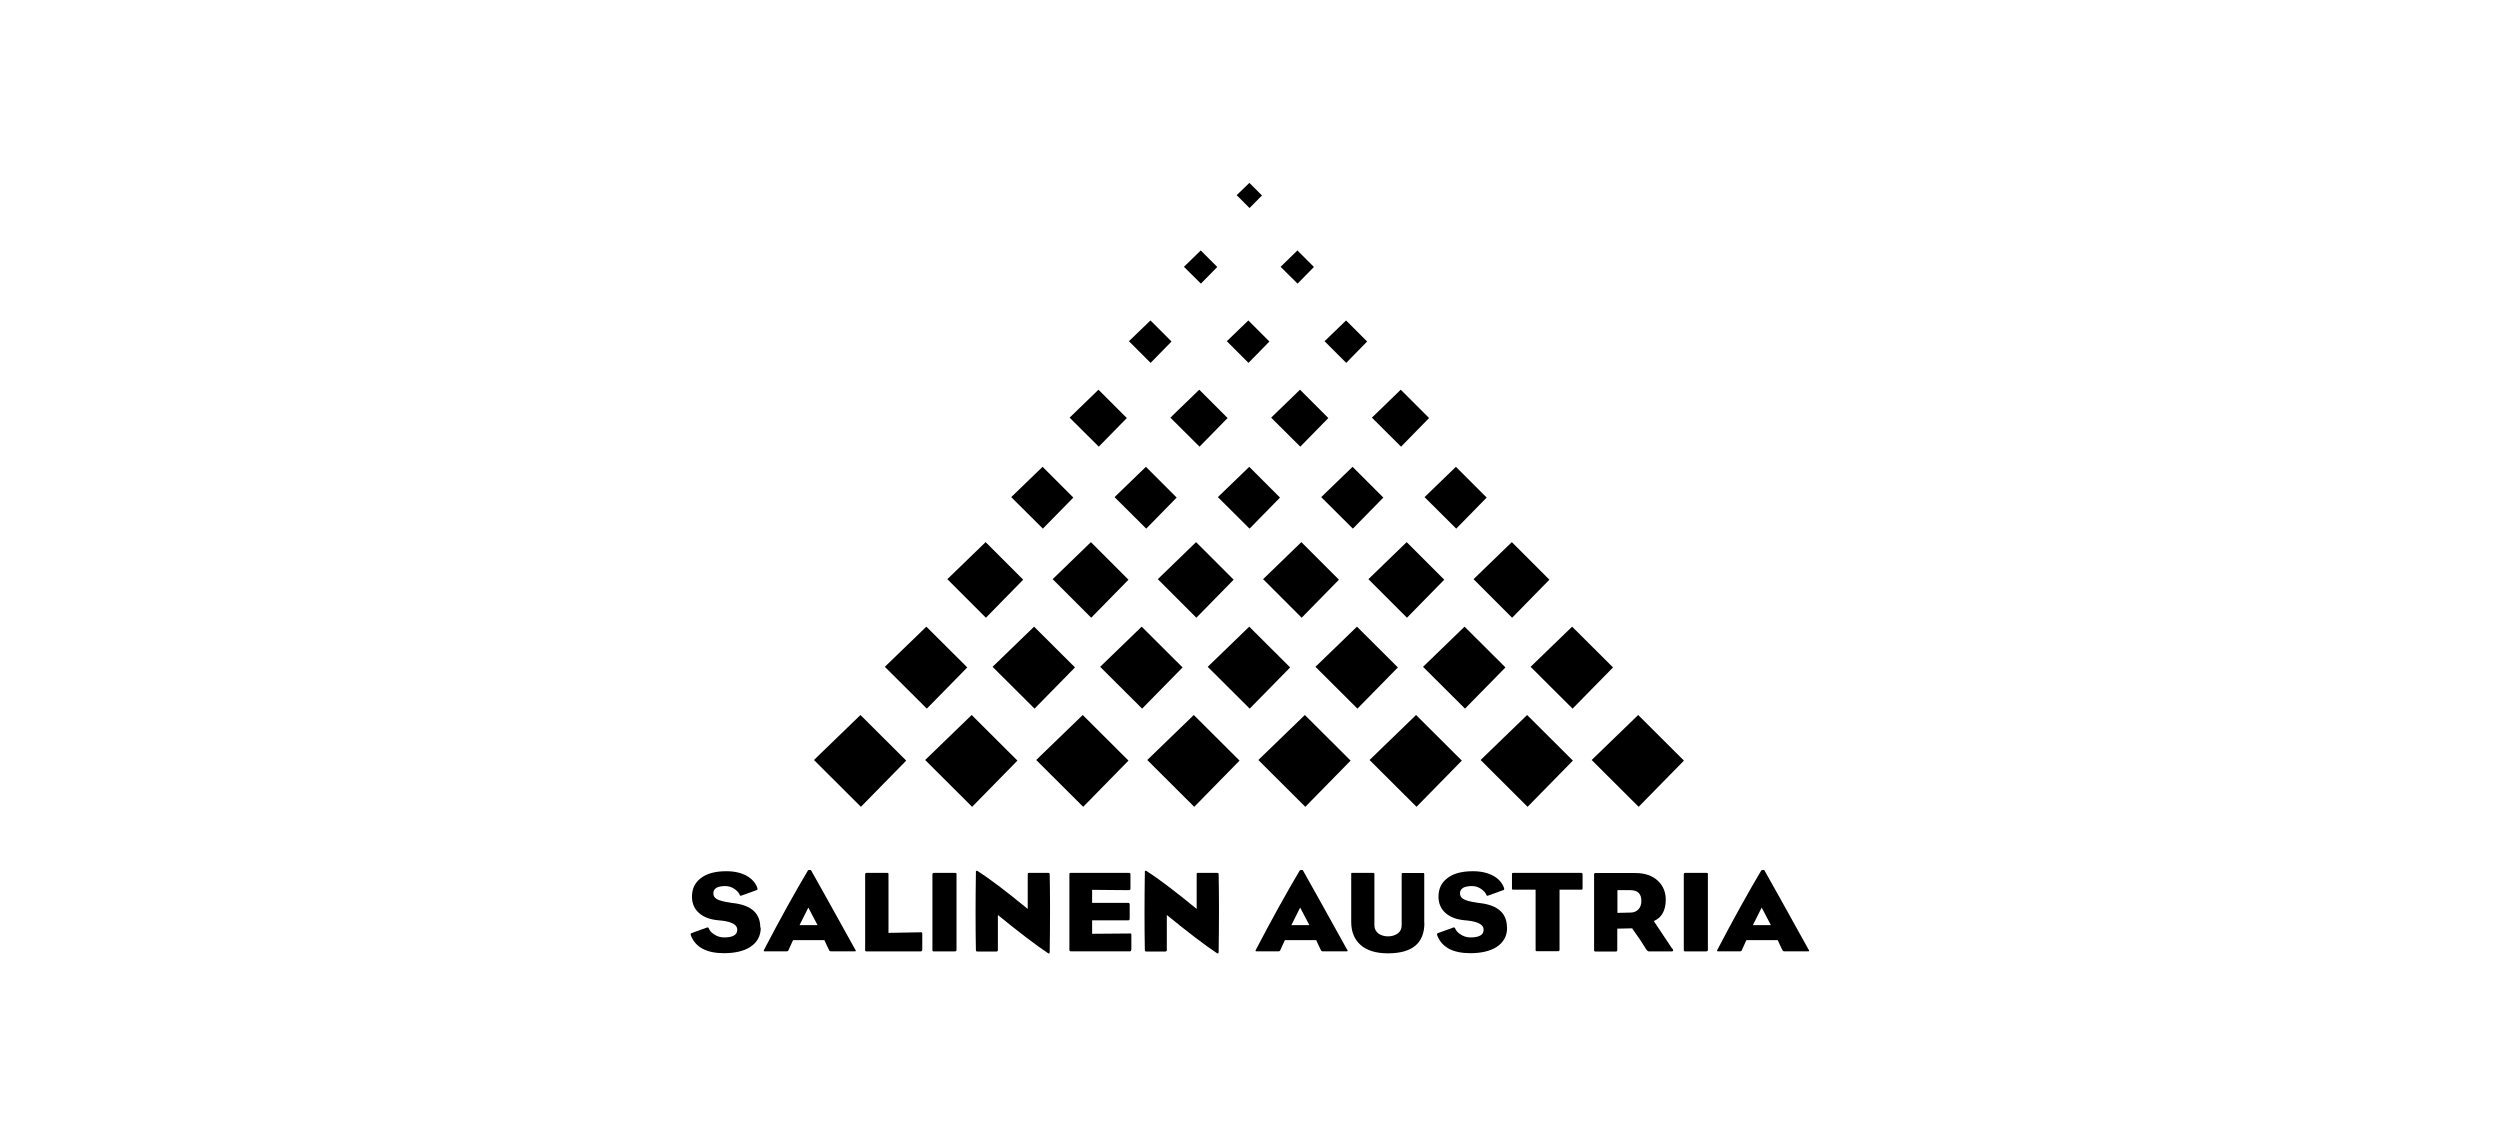 <svg xmlns="http://www.w3.org/2000/svg" id="ADAC" viewBox="0 0 165 75"><g id="layer1"><g id="g9516"><g id="g7447"><g id="g7449"><g id="g7455"><path id="path7457" d="M50.21,61.22c0,.56-.24.99-.71,1.29-.43.27-1.01.4-1.72.4-1.15,0-1.88-.39-2.18-1.17-.03-.08-.02-.12.03-.15l1.05-.38s.08,0,.09.04c.06.16.17.3.35.41.2.14.43.21.68.21.57,0,.86-.17.86-.51,0-.32-.34-.52-1.03-.6-.05,0-.11-.01-.21-.02-.54-.05-.96-.2-1.26-.46-.32-.27-.49-.64-.49-1.1,0-.51.19-.92.57-1.21.4-.32.97-.47,1.7-.47.55,0,1,.11,1.37.32.34.2.57.47.68.8.02.07,0,.11-.06.13l-1,.36c-.05.02-.09.01-.1-.03-.06-.16-.19-.3-.37-.42-.18-.12-.38-.18-.59-.18-.52,0-.79.16-.79.48,0,.17.08.3.25.39.16.09.44.16.84.22.09.02.19.03.28.04,1.15.15,1.73.68,1.73,1.61"></path></g></g></g><g id="g7459"><g id="g7461"><g id="g7467"><path id="path7469" d="M53.96,61.06l-.61-1.16-.58,1.16h1.19ZM56.46,62.68c.04.07.03.11-.03.11h-1.6s-.08-.02-.1-.06c-.09-.17-.19-.4-.32-.68h-2.07s-.11.23-.3.66c-.02.06-.07.08-.15.08h-1.42c-.07,0-.08-.04-.04-.11,1.05-2.01,2.02-3.76,2.9-5.24,0,0,.04-.02.1-.02s.1,0,.1.02c.36.64,1.34,2.38,2.92,5.24"></path></g><g id="g7471"><path id="path7473" d="M60.86,62.72s-.02.07-.07.07h-3.61c-.05,0-.08-.02-.08-.07v-5.04s.02-.07.08-.07h1.38c.05,0,.08.02.08.07v3.89l2.15-.04c.05,0,.08.03.08.08v1.11Z"></path></g></g></g><g id="g7475"><g id="g7477"><g id="g7483"><path id="path7485" d="M63.13,62.72s-.03.07-.09.07h-1.42c-.05,0-.08-.02-.08-.07v-5.04s.03-.07.08-.07h1.42c.06,0,.09.02.09.07v5.04Z"></path></g><g id="g7487"><path id="path7489" d="M69.28,62.83s0,.06-.03.1c-.02,0-.04,0-.08-.02-.8-.53-1.9-1.37-3.31-2.52v2.34s-.03.07-.08.07h-1.28c-.06,0-.09-.03-.09-.08-.03-1.5-.03-3.23,0-5.18,0-.04,0-.06.03-.06.02-.02.04-.01.07,0,.76.48,1.87,1.32,3.32,2.51v-2.29c0-.06.02-.09.07-.09h1.29c.06,0,.09.03.09.09.03,1.43.03,3.13,0,5.12"></path></g><g id="g7491"><path id="path7493" d="M74.66,62.68c0,.07-.03.11-.09.11h-3.9c-.06,0-.09-.04-.09-.11v-4.99c0-.05.03-.08.08-.08h3.86c.06,0,.09.03.09.1v.93c0,.07-.03.11-.09.11l-2.44-.02v.86h2.39c.06,0,.09.04.09.11v.93c0,.07-.03.11-.09.11h-2.39v.89l2.5-.02s.07,0,.08.01c0,0,.01.04.01.09v.98Z"></path></g><g id="g7495"><path id="path7497" d="M80.43,62.83s0,.06-.03.1c-.02,0-.04,0-.08-.02-.8-.53-1.9-1.37-3.31-2.52v2.34s-.03.07-.08.07h-1.28c-.06,0-.09-.03-.09-.08-.03-1.5-.03-3.23,0-5.18,0-.04,0-.06.03-.06.02-.02.04-.01.07,0,.76.48,1.87,1.32,3.32,2.51v-2.29c0-.06.02-.09.07-.09h1.29c.06,0,.09.03.09.09.03,1.43.03,3.13,0,5.12"></path></g></g></g><g id="g7499"><g id="g7501"><g id="g7507"><path id="path7509" d="M86.42,61.06l-.61-1.16-.58,1.16h1.19ZM88.92,62.68c.04.07.03.11-.03.11h-1.6s-.08-.02-.1-.06c-.09-.17-.19-.4-.32-.68h-2.07s-.11.23-.3.66c-.02.06-.07.08-.15.08h-1.42c-.07,0-.08-.04-.04-.11,1.05-2.01,2.02-3.76,2.9-5.24,0,0,.04-.02.1-.02s.1,0,.1.02c.36.64,1.34,2.38,2.92,5.24"></path></g><g id="g7511"><path id="path7513" d="M94.01,60.91c0,1.34-.8,2.01-2.41,2.01-.8,0-1.4-.19-1.82-.57-.4-.36-.6-.87-.6-1.51v-3.18s.01-.05.04-.05h1.43s.06.02.06.06v3.4c0,.24.1.42.29.56.17.11.37.17.61.17s.44-.06.61-.17c.19-.13.29-.32.29-.56v-3.4s.02-.05.05-.05h1.4s.04.02.04.05v3.24Z"></path></g><g id="g7515"><path id="path7517" d="M99.47,61.22c0,.56-.24.99-.71,1.29-.43.27-1.01.4-1.72.4-1.15,0-1.88-.39-2.18-1.17-.03-.08-.02-.12.03-.15l1.05-.38s.08,0,.09.04c.06.16.17.3.35.41.2.14.43.21.68.21.57,0,.86-.17.86-.51,0-.32-.34-.52-1.03-.6-.05,0-.11-.01-.2-.02-.54-.05-.96-.2-1.26-.46-.32-.27-.49-.64-.49-1.1,0-.51.19-.92.57-1.21.4-.32.97-.47,1.7-.47.55,0,1.01.11,1.38.32.34.2.57.47.68.8.02.07,0,.11-.06.13l-1,.36c-.05.02-.09.01-.1-.03-.06-.16-.19-.3-.37-.42-.18-.12-.38-.18-.59-.18-.52,0-.79.16-.79.48,0,.17.08.3.25.39.16.09.44.16.84.22.09.02.18.03.28.04,1.15.15,1.73.68,1.73,1.61"></path></g><g id="g7519"><path id="path7521" d="M104.45,58.67s-.02.05-.06.05h-1.46v3.99s-.03.07-.08.07h-1.41c-.06,0-.09-.02-.09-.07v-3.99h-1.5s-.06-.02-.06-.05v-.98c0-.05.02-.08.07-.08h4.52s.07.03.07.08v.98Z"></path></g><g id="g7523"><path id="path7525" d="M108.33,59.46c0-.47-.24-.71-.73-.71h-.85v1.5l.86-.02c.23,0,.41-.08.53-.22.13-.14.19-.32.19-.55M110.36,62.58c.05.07.07.12.07.15,0,.04-.03.06-.09.06h-1.52c-.06,0-.12-.05-.18-.15-.18-.3-.48-.76-.92-1.37l-.98.02v1.44s-.02.07-.07.07h-1.39s-.07-.02-.07-.07v-5.04s.02-.07.07-.07h2.65c.63,0,1.13.17,1.5.52.34.33.51.74.51,1.23,0,.72-.27,1.2-.79,1.42.24.36.64.96,1.2,1.8"></path></g></g></g><g id="g7527"><g id="g7529"><g id="g7535"><path id="path7537" d="M112.72,62.72s-.03.07-.09.07h-1.42c-.05,0-.08-.02-.08-.07v-5.04s.03-.07.08-.07h1.42c.06,0,.09.02.09.07v5.04Z"></path></g><g id="g7539"><path id="path7541" d="M116.88,61.06l-.61-1.16-.58,1.16h1.19ZM119.38,62.68c.04.07.03.11-.03.11h-1.6s-.08-.02-.1-.06c-.09-.17-.19-.4-.32-.68h-2.07s-.11.23-.3.66c-.02.06-.07.08-.15.08h-1.42c-.07,0-.08-.04-.04-.11,1.05-2.01,2.02-3.76,2.9-5.24,0,0,.04-.02.1-.02s.1,0,.1.02c.36.64,1.34,2.38,2.92,5.24"></path></g></g></g><g id="g7543"><g id="g7545"><g id="g7551"><path id="path7553" d="M53.72,50.16l3.1,3.09,2.99-3.05-3.02-3.01-3.07,2.97Z"></path></g><g id="g7555"><path id="path7557" d="M105.05,50.16l3.1,3.09,2.99-3.05-3.02-3.01-3.07,2.97Z"></path></g><g id="g7559"><path id="path7561" d="M61.06,50.16l3.1,3.09,2.99-3.05-3.02-3.01-3.07,2.97Z"></path></g><g id="g7563"><path id="path7565" d="M68.39,50.16l3.1,3.09,2.99-3.05-3.02-3.01-3.07,2.97Z"></path></g><g id="g7567"><path id="path7569" d="M75.72,50.16l3.1,3.09,2.99-3.05-3.02-3.01-3.07,2.97Z"></path></g><g id="g7571"><path id="path7573" d="M83.05,50.16l3.1,3.09,2.99-3.05-3.02-3.01-3.07,2.97Z"></path></g><g id="g7575"><path id="path7577" d="M90.39,50.16l3.1,3.09,2.99-3.05-3.02-3.01-3.07,2.97Z"></path></g><g id="g7579"><path id="path7581" d="M97.72,50.16l3.1,3.09,2.99-3.05-3.02-3.01-3.07,2.97Z"></path></g><g id="g7583"><path id="path7585" d="M58.4,44.01l2.77,2.76,2.67-2.72-2.7-2.69-2.74,2.65Z"></path></g><g id="g7587"><path id="path7589" d="M65.51,44.01l2.77,2.76,2.67-2.72-2.7-2.69-2.74,2.65Z"></path></g><g id="g7591"><path id="path7593" d="M72.61,44.01l2.77,2.76,2.67-2.72-2.7-2.69-2.74,2.65Z"></path></g><g id="g7595"><path id="path7597" d="M79.71,44.01l2.77,2.76,2.67-2.72-2.7-2.69-2.74,2.65Z"></path></g><g id="g7599"><path id="path7601" d="M86.82,44.01l2.77,2.76,2.67-2.72-2.7-2.69-2.74,2.65Z"></path></g><g id="g7603"><path id="path7605" d="M93.92,44.01l2.77,2.76,2.67-2.72-2.7-2.69-2.74,2.65Z"></path></g><g id="g7607"><path id="path7609" d="M101.02,44.01l2.77,2.76,2.67-2.72-2.7-2.69-2.74,2.65Z"></path></g><g id="g7611"><path id="path7613" d="M62.52,38.22l2.55,2.55,2.46-2.51-2.48-2.48-2.52,2.44Z"></path></g><g id="g7615"><path id="path7617" d="M69.47,38.22l2.55,2.55,2.46-2.51-2.48-2.48-2.52,2.44Z"></path></g><g id="g7619"><path id="path7621" d="M76.41,38.22l2.55,2.55,2.46-2.51-2.48-2.48-2.52,2.44Z"></path></g><g id="g7623"><path id="path7625" d="M83.36,38.22l2.55,2.55,2.46-2.51-2.48-2.48-2.52,2.44Z"></path></g><g id="g7627"><path id="path7629" d="M90.31,38.22l2.55,2.55,2.46-2.51-2.48-2.48-2.52,2.44Z"></path></g><g id="g7631"><path id="path7633" d="M97.25,38.22l2.55,2.55,2.46-2.51-2.48-2.48-2.52,2.44Z"></path></g><g id="g7635"><path id="path7637" d="M66.74,32.81l2.09,2.08,2.01-2.05-2.03-2.03-2.07,2Z"></path></g><g id="g7639"><path id="path7641" d="M73.56,32.81l2.09,2.08,2.01-2.05-2.03-2.03-2.07,2Z"></path></g><g id="g7643"><path id="path7645" d="M80.38,32.81l2.09,2.08,2.01-2.05-2.03-2.03-2.07,2Z"></path></g><g id="g7647"><path id="path7649" d="M87.2,32.81l2.09,2.08,2.01-2.05-2.03-2.03-2.07,2Z"></path></g><g id="g7651"><path id="path7653" d="M94.02,32.81l2.09,2.08,2.01-2.05-2.03-2.03-2.07,2Z"></path></g><g id="g7655"><path id="path7657" d="M70.6,27.57l1.92,1.91,1.85-1.89-1.87-1.87-1.9,1.84Z"></path></g><g id="g7659"><path id="path7661" d="M77.25,27.57l1.92,1.91,1.85-1.89-1.87-1.87-1.9,1.84Z"></path></g><g id="g7663"><path id="path7665" d="M83.9,27.57l1.92,1.91,1.85-1.89-1.87-1.87-1.9,1.84Z"></path></g><g id="g7667"><path id="path7669" d="M90.55,27.57l1.92,1.91,1.85-1.89-1.87-1.87-1.9,1.84Z"></path></g><g id="g7671"><path id="path7673" d="M74.51,22.52l1.43,1.43,1.38-1.41-1.39-1.39-1.42,1.37Z"></path></g><g id="g7675"><path id="path7677" d="M80.97,22.52l1.43,1.43,1.38-1.41-1.39-1.39-1.42,1.37Z"></path></g><g id="g7679"><path id="path7681" d="M87.42,22.52l1.43,1.43,1.38-1.41-1.39-1.39-1.42,1.37Z"></path></g><g id="g7683"><path id="path7685" d="M78.14,17.61l1.12,1.11,1.08-1.1-1.09-1.09-1.1,1.07Z"></path></g><g id="g7687"><path id="path7689" d="M84.52,17.61l1.12,1.11,1.08-1.1-1.09-1.09-1.1,1.07Z"></path></g><g id="g7691"><path id="path7693" d="M81.62,12.88l.85.85.82-.83-.83-.83-.84.81Z"></path></g></g></g></g></g></svg>